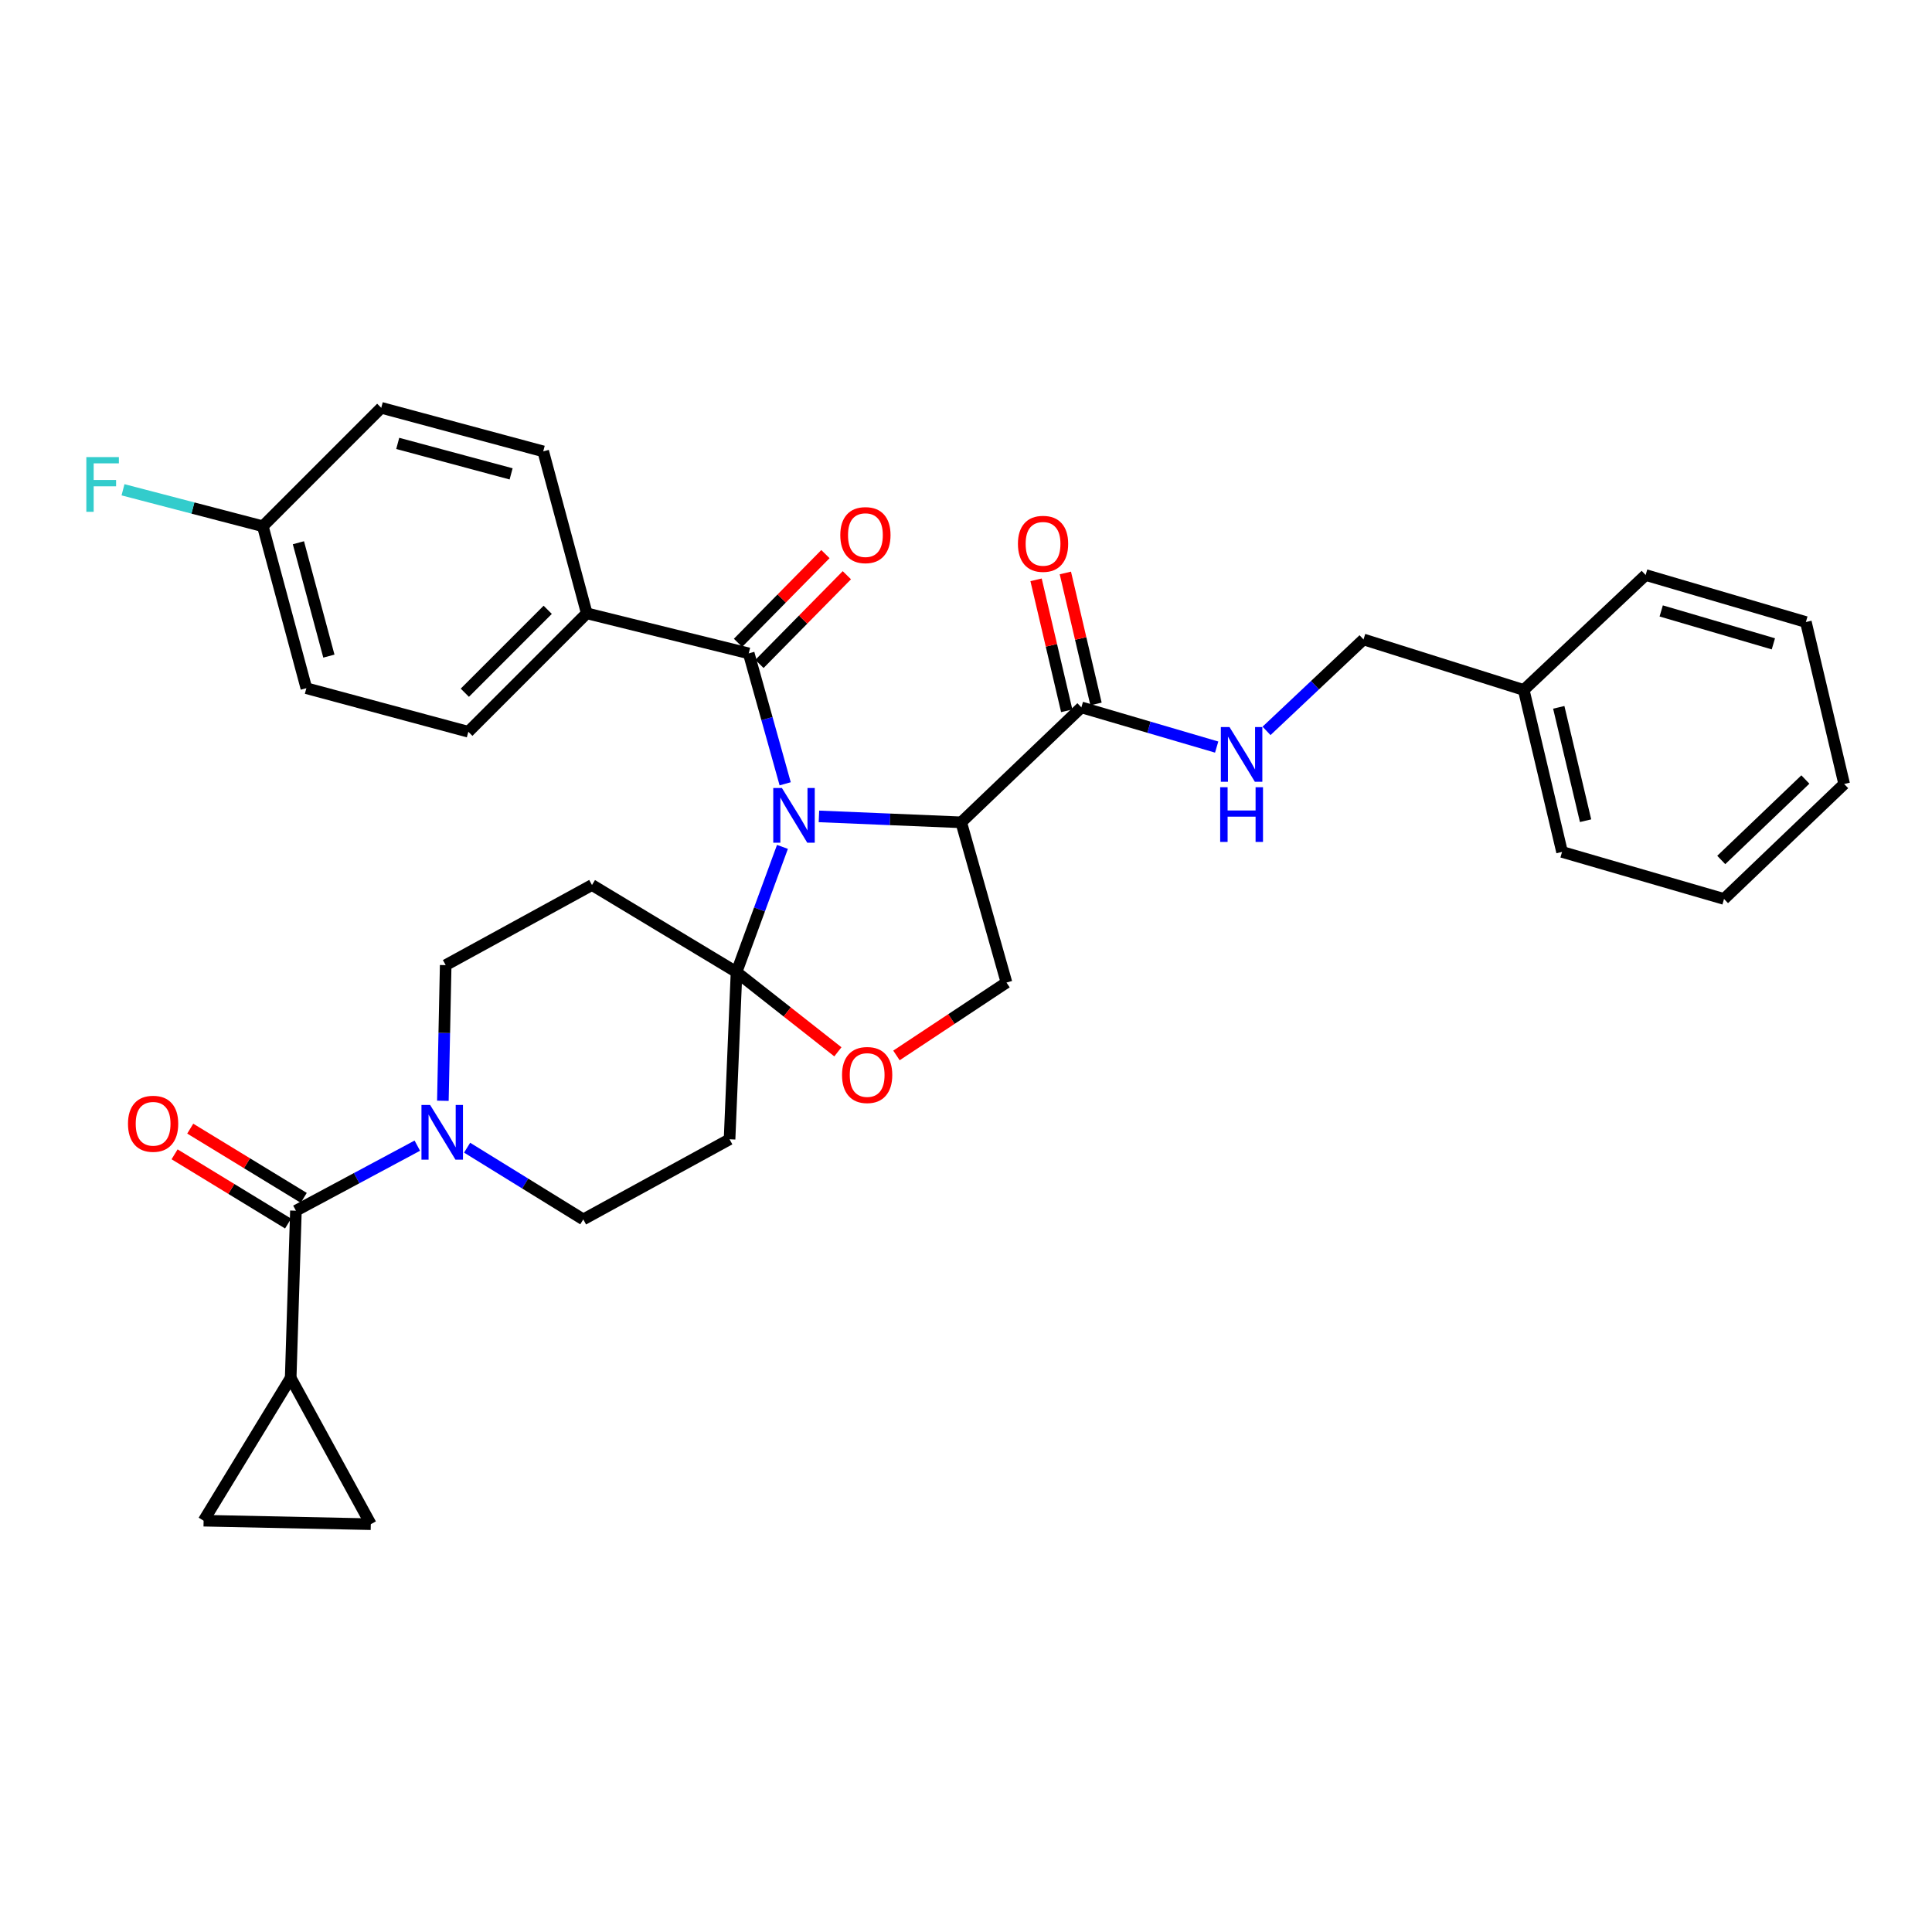 <?xml version='1.0' encoding='iso-8859-1'?>
<svg version='1.1' baseProfile='full'
              xmlns='http://www.w3.org/2000/svg'
                      xmlns:rdkit='http://www.rdkit.org/xml'
                      xmlns:xlink='http://www.w3.org/1999/xlink'
                  xml:space='preserve'
width='1000px' height='1000px' viewBox='0 0 1000 1000'>
<!-- END OF HEADER -->
<rect style='opacity:1.0;fill:#FFFFFF;stroke:none' width='1000' height='1000' x='0' y='0'> </rect>
<path class='bond-0' d='M 559.716,366.138 L 594.73,376.412' style='fill:none;fill-rule:evenodd;stroke:#000000;stroke-width:6px;stroke-linecap:butt;stroke-linejoin:miter;stroke-opacity:1' />
<path class='bond-0' d='M 594.73,376.412 L 629.745,386.686' style='fill:none;fill-rule:evenodd;stroke:#0000FF;stroke-width:6px;stroke-linecap:butt;stroke-linejoin:miter;stroke-opacity:1' />
<path class='bond-1' d='M 567.296,364.364 L 559.361,330.463' style='fill:none;fill-rule:evenodd;stroke:#000000;stroke-width:6px;stroke-linecap:butt;stroke-linejoin:miter;stroke-opacity:1' />
<path class='bond-1' d='M 559.361,330.463 L 551.426,296.562' style='fill:none;fill-rule:evenodd;stroke:#FF0000;stroke-width:6px;stroke-linecap:butt;stroke-linejoin:miter;stroke-opacity:1' />
<path class='bond-1' d='M 552.136,367.913 L 544.2,334.012' style='fill:none;fill-rule:evenodd;stroke:#000000;stroke-width:6px;stroke-linecap:butt;stroke-linejoin:miter;stroke-opacity:1' />
<path class='bond-1' d='M 544.2,334.012 L 536.265,300.111' style='fill:none;fill-rule:evenodd;stroke:#FF0000;stroke-width:6px;stroke-linecap:butt;stroke-linejoin:miter;stroke-opacity:1' />
<path class='bond-2' d='M 559.716,366.138 L 497.521,425.634' style='fill:none;fill-rule:evenodd;stroke:#000000;stroke-width:6px;stroke-linecap:butt;stroke-linejoin:miter;stroke-opacity:1' />
<path class='bond-3' d='M 655.554,378.301 L 680.651,354.638' style='fill:none;fill-rule:evenodd;stroke:#0000FF;stroke-width:6px;stroke-linecap:butt;stroke-linejoin:miter;stroke-opacity:1' />
<path class='bond-3' d='M 680.651,354.638 L 705.749,330.975' style='fill:none;fill-rule:evenodd;stroke:#000000;stroke-width:6px;stroke-linecap:butt;stroke-linejoin:miter;stroke-opacity:1' />
<path class='bond-4' d='M 788.687,357.125 L 705.749,330.975' style='fill:none;fill-rule:evenodd;stroke:#000000;stroke-width:6px;stroke-linecap:butt;stroke-linejoin:miter;stroke-opacity:1' />
<path class='bond-5' d='M 788.687,357.125 L 808.513,440.954' style='fill:none;fill-rule:evenodd;stroke:#000000;stroke-width:6px;stroke-linecap:butt;stroke-linejoin:miter;stroke-opacity:1' />
<path class='bond-5' d='M 806.813,366.115 L 820.691,424.796' style='fill:none;fill-rule:evenodd;stroke:#000000;stroke-width:6px;stroke-linecap:butt;stroke-linejoin:miter;stroke-opacity:1' />
<path class='bond-6' d='M 788.687,357.125 L 851.781,297.629' style='fill:none;fill-rule:evenodd;stroke:#000000;stroke-width:6px;stroke-linecap:butt;stroke-linejoin:miter;stroke-opacity:1' />
<path class='bond-7' d='M 229.229,569.763 L 229.959,534.657' style='fill:none;fill-rule:evenodd;stroke:#0000FF;stroke-width:6px;stroke-linecap:butt;stroke-linejoin:miter;stroke-opacity:1' />
<path class='bond-7' d='M 229.959,534.657 L 230.688,499.55' style='fill:none;fill-rule:evenodd;stroke:#000000;stroke-width:6px;stroke-linecap:butt;stroke-linejoin:miter;stroke-opacity:1' />
<path class='bond-8' d='M 216.002,592.991 L 184.583,609.824' style='fill:none;fill-rule:evenodd;stroke:#0000FF;stroke-width:6px;stroke-linecap:butt;stroke-linejoin:miter;stroke-opacity:1' />
<path class='bond-8' d='M 184.583,609.824 L 153.165,626.656' style='fill:none;fill-rule:evenodd;stroke:#000000;stroke-width:6px;stroke-linecap:butt;stroke-linejoin:miter;stroke-opacity:1' />
<path class='bond-9' d='M 241.774,594.041 L 271.84,612.602' style='fill:none;fill-rule:evenodd;stroke:#0000FF;stroke-width:6px;stroke-linecap:butt;stroke-linejoin:miter;stroke-opacity:1' />
<path class='bond-9' d='M 271.84,612.602 L 301.905,631.163' style='fill:none;fill-rule:evenodd;stroke:#000000;stroke-width:6px;stroke-linecap:butt;stroke-linejoin:miter;stroke-opacity:1' />
<path class='bond-10' d='M 150.458,713.193 L 105.39,787.109' style='fill:none;fill-rule:evenodd;stroke:#000000;stroke-width:6px;stroke-linecap:butt;stroke-linejoin:miter;stroke-opacity:1' />
<path class='bond-11' d='M 150.458,713.193 L 191.927,788.917' style='fill:none;fill-rule:evenodd;stroke:#000000;stroke-width:6px;stroke-linecap:butt;stroke-linejoin:miter;stroke-opacity:1' />
<path class='bond-12' d='M 150.458,713.193 L 153.165,626.656' style='fill:none;fill-rule:evenodd;stroke:#000000;stroke-width:6px;stroke-linecap:butt;stroke-linejoin:miter;stroke-opacity:1' />
<path class='bond-13' d='M 157.219,620.009 L 127.843,602.095' style='fill:none;fill-rule:evenodd;stroke:#000000;stroke-width:6px;stroke-linecap:butt;stroke-linejoin:miter;stroke-opacity:1' />
<path class='bond-13' d='M 127.843,602.095 L 98.467,584.181' style='fill:none;fill-rule:evenodd;stroke:#FF0000;stroke-width:6px;stroke-linecap:butt;stroke-linejoin:miter;stroke-opacity:1' />
<path class='bond-13' d='M 149.112,633.303 L 119.736,615.389' style='fill:none;fill-rule:evenodd;stroke:#000000;stroke-width:6px;stroke-linecap:butt;stroke-linejoin:miter;stroke-opacity:1' />
<path class='bond-13' d='M 119.736,615.389 L 90.361,597.474' style='fill:none;fill-rule:evenodd;stroke:#FF0000;stroke-width:6px;stroke-linecap:butt;stroke-linejoin:miter;stroke-opacity:1' />
<path class='bond-14' d='M 105.39,787.109 L 191.927,788.917' style='fill:none;fill-rule:evenodd;stroke:#000000;stroke-width:6px;stroke-linecap:butt;stroke-linejoin:miter;stroke-opacity:1' />
<path class='bond-15' d='M 404.992,438.347 L 393.11,470.752' style='fill:none;fill-rule:evenodd;stroke:#0000FF;stroke-width:6px;stroke-linecap:butt;stroke-linejoin:miter;stroke-opacity:1' />
<path class='bond-15' d='M 393.11,470.752 L 381.228,503.157' style='fill:none;fill-rule:evenodd;stroke:#000000;stroke-width:6px;stroke-linecap:butt;stroke-linejoin:miter;stroke-opacity:1' />
<path class='bond-16' d='M 406.41,405.691 L 396.976,371.94' style='fill:none;fill-rule:evenodd;stroke:#0000FF;stroke-width:6px;stroke-linecap:butt;stroke-linejoin:miter;stroke-opacity:1' />
<path class='bond-16' d='M 396.976,371.94 L 387.542,338.189' style='fill:none;fill-rule:evenodd;stroke:#000000;stroke-width:6px;stroke-linecap:butt;stroke-linejoin:miter;stroke-opacity:1' />
<path class='bond-17' d='M 423.881,422.565 L 460.701,424.1' style='fill:none;fill-rule:evenodd;stroke:#0000FF;stroke-width:6px;stroke-linecap:butt;stroke-linejoin:miter;stroke-opacity:1' />
<path class='bond-17' d='M 460.701,424.1 L 497.521,425.634' style='fill:none;fill-rule:evenodd;stroke:#000000;stroke-width:6px;stroke-linecap:butt;stroke-linejoin:miter;stroke-opacity:1' />
<path class='bond-18' d='M 303.705,317.455 L 242.409,378.759' style='fill:none;fill-rule:evenodd;stroke:#000000;stroke-width:6px;stroke-linecap:butt;stroke-linejoin:miter;stroke-opacity:1' />
<path class='bond-18' d='M 283.5,315.641 L 240.593,358.554' style='fill:none;fill-rule:evenodd;stroke:#000000;stroke-width:6px;stroke-linecap:butt;stroke-linejoin:miter;stroke-opacity:1' />
<path class='bond-19' d='M 303.705,317.455 L 281.171,233.626' style='fill:none;fill-rule:evenodd;stroke:#000000;stroke-width:6px;stroke-linecap:butt;stroke-linejoin:miter;stroke-opacity:1' />
<path class='bond-20' d='M 303.705,317.455 L 387.542,338.189' style='fill:none;fill-rule:evenodd;stroke:#000000;stroke-width:6px;stroke-linecap:butt;stroke-linejoin:miter;stroke-opacity:1' />
<path class='bond-21' d='M 393.088,343.654 L 415.71,320.694' style='fill:none;fill-rule:evenodd;stroke:#000000;stroke-width:6px;stroke-linecap:butt;stroke-linejoin:miter;stroke-opacity:1' />
<path class='bond-21' d='M 415.71,320.694 L 438.332,297.735' style='fill:none;fill-rule:evenodd;stroke:#FF0000;stroke-width:6px;stroke-linecap:butt;stroke-linejoin:miter;stroke-opacity:1' />
<path class='bond-21' d='M 381.997,332.725 L 404.619,309.766' style='fill:none;fill-rule:evenodd;stroke:#000000;stroke-width:6px;stroke-linecap:butt;stroke-linejoin:miter;stroke-opacity:1' />
<path class='bond-21' d='M 404.619,309.766 L 427.241,286.807' style='fill:none;fill-rule:evenodd;stroke:#FF0000;stroke-width:6px;stroke-linecap:butt;stroke-linejoin:miter;stroke-opacity:1' />
<path class='bond-22' d='M 242.409,378.759 L 158.572,356.216' style='fill:none;fill-rule:evenodd;stroke:#000000;stroke-width:6px;stroke-linecap:butt;stroke-linejoin:miter;stroke-opacity:1' />
<path class='bond-23' d='M 281.171,233.626 L 197.333,211.083' style='fill:none;fill-rule:evenodd;stroke:#000000;stroke-width:6px;stroke-linecap:butt;stroke-linejoin:miter;stroke-opacity:1' />
<path class='bond-23' d='M 264.552,245.281 L 205.866,229.501' style='fill:none;fill-rule:evenodd;stroke:#000000;stroke-width:6px;stroke-linecap:butt;stroke-linejoin:miter;stroke-opacity:1' />
<path class='bond-24' d='M 381.228,503.157 L 407.457,523.789' style='fill:none;fill-rule:evenodd;stroke:#000000;stroke-width:6px;stroke-linecap:butt;stroke-linejoin:miter;stroke-opacity:1' />
<path class='bond-24' d='M 407.457,523.789 L 433.687,544.421' style='fill:none;fill-rule:evenodd;stroke:#FF0000;stroke-width:6px;stroke-linecap:butt;stroke-linejoin:miter;stroke-opacity:1' />
<path class='bond-25' d='M 381.228,503.157 L 377.621,589.694' style='fill:none;fill-rule:evenodd;stroke:#000000;stroke-width:6px;stroke-linecap:butt;stroke-linejoin:miter;stroke-opacity:1' />
<path class='bond-26' d='M 381.228,503.157 L 306.412,458.081' style='fill:none;fill-rule:evenodd;stroke:#000000;stroke-width:6px;stroke-linecap:butt;stroke-linejoin:miter;stroke-opacity:1' />
<path class='bond-27' d='M 464,546.294 L 492.477,527.429' style='fill:none;fill-rule:evenodd;stroke:#FF0000;stroke-width:6px;stroke-linecap:butt;stroke-linejoin:miter;stroke-opacity:1' />
<path class='bond-27' d='M 492.477,527.429 L 520.954,508.564' style='fill:none;fill-rule:evenodd;stroke:#000000;stroke-width:6px;stroke-linecap:butt;stroke-linejoin:miter;stroke-opacity:1' />
<path class='bond-28' d='M 520.954,508.564 L 497.521,425.634' style='fill:none;fill-rule:evenodd;stroke:#000000;stroke-width:6px;stroke-linecap:butt;stroke-linejoin:miter;stroke-opacity:1' />
<path class='bond-29' d='M 377.621,589.694 L 301.905,631.163' style='fill:none;fill-rule:evenodd;stroke:#000000;stroke-width:6px;stroke-linecap:butt;stroke-linejoin:miter;stroke-opacity:1' />
<path class='bond-30' d='M 306.412,458.081 L 230.688,499.55' style='fill:none;fill-rule:evenodd;stroke:#000000;stroke-width:6px;stroke-linecap:butt;stroke-linejoin:miter;stroke-opacity:1' />
<path class='bond-31' d='M 136.038,272.387 L 197.333,211.083' style='fill:none;fill-rule:evenodd;stroke:#000000;stroke-width:6px;stroke-linecap:butt;stroke-linejoin:miter;stroke-opacity:1' />
<path class='bond-32' d='M 136.038,272.387 L 99.855,262.948' style='fill:none;fill-rule:evenodd;stroke:#000000;stroke-width:6px;stroke-linecap:butt;stroke-linejoin:miter;stroke-opacity:1' />
<path class='bond-32' d='M 99.855,262.948 L 63.671,253.509' style='fill:none;fill-rule:evenodd;stroke:#33CCCC;stroke-width:6px;stroke-linecap:butt;stroke-linejoin:miter;stroke-opacity:1' />
<path class='bond-33' d='M 136.038,272.387 L 158.572,356.216' style='fill:none;fill-rule:evenodd;stroke:#000000;stroke-width:6px;stroke-linecap:butt;stroke-linejoin:miter;stroke-opacity:1' />
<path class='bond-33' d='M 154.455,280.92 L 170.228,339.6' style='fill:none;fill-rule:evenodd;stroke:#000000;stroke-width:6px;stroke-linecap:butt;stroke-linejoin:miter;stroke-opacity:1' />
<path class='bond-34' d='M 808.513,440.954 L 892.351,465.295' style='fill:none;fill-rule:evenodd;stroke:#000000;stroke-width:6px;stroke-linecap:butt;stroke-linejoin:miter;stroke-opacity:1' />
<path class='bond-35' d='M 851.781,297.629 L 934.719,321.962' style='fill:none;fill-rule:evenodd;stroke:#000000;stroke-width:6px;stroke-linecap:butt;stroke-linejoin:miter;stroke-opacity:1' />
<path class='bond-35' d='M 859.838,316.219 L 917.895,333.252' style='fill:none;fill-rule:evenodd;stroke:#000000;stroke-width:6px;stroke-linecap:butt;stroke-linejoin:miter;stroke-opacity:1' />
<path class='bond-36' d='M 892.351,465.295 L 954.545,405.799' style='fill:none;fill-rule:evenodd;stroke:#000000;stroke-width:6px;stroke-linecap:butt;stroke-linejoin:miter;stroke-opacity:1' />
<path class='bond-36' d='M 890.917,445.12 L 934.453,403.472' style='fill:none;fill-rule:evenodd;stroke:#000000;stroke-width:6px;stroke-linecap:butt;stroke-linejoin:miter;stroke-opacity:1' />
<path class='bond-37' d='M 934.719,321.962 L 954.545,405.799' style='fill:none;fill-rule:evenodd;stroke:#000000;stroke-width:6px;stroke-linecap:butt;stroke-linejoin:miter;stroke-opacity:1' />
<path  class='atom-1' d='M 636.385 376.311
L 645.665 391.311
Q 646.585 392.791, 648.065 395.471
Q 649.545 398.151, 649.625 398.311
L 649.625 376.311
L 653.385 376.311
L 653.385 404.631
L 649.505 404.631
L 639.545 388.231
Q 638.385 386.311, 637.145 384.111
Q 635.945 381.911, 635.585 381.231
L 635.585 404.631
L 631.905 404.631
L 631.905 376.311
L 636.385 376.311
' fill='#0000FF'/>
<path  class='atom-1' d='M 631.565 407.463
L 635.405 407.463
L 635.405 419.503
L 649.885 419.503
L 649.885 407.463
L 653.725 407.463
L 653.725 435.783
L 649.885 435.783
L 649.885 422.703
L 635.405 422.703
L 635.405 435.783
L 631.565 435.783
L 631.565 407.463
' fill='#0000FF'/>
<path  class='atom-2' d='M 526.881 281.481
Q 526.881 274.681, 530.241 270.881
Q 533.601 267.081, 539.881 267.081
Q 546.161 267.081, 549.521 270.881
Q 552.881 274.681, 552.881 281.481
Q 552.881 288.361, 549.481 292.281
Q 546.081 296.161, 539.881 296.161
Q 533.641 296.161, 530.241 292.281
Q 526.881 288.401, 526.881 281.481
M 539.881 292.961
Q 544.201 292.961, 546.521 290.081
Q 548.881 287.161, 548.881 281.481
Q 548.881 275.921, 546.521 273.121
Q 544.201 270.281, 539.881 270.281
Q 535.561 270.281, 533.201 273.081
Q 530.881 275.881, 530.881 281.481
Q 530.881 287.201, 533.201 290.081
Q 535.561 292.961, 539.881 292.961
' fill='#FF0000'/>
<path  class='atom-5' d='M 222.629 571.927
L 231.909 586.927
Q 232.829 588.407, 234.309 591.087
Q 235.789 593.767, 235.869 593.927
L 235.869 571.927
L 239.629 571.927
L 239.629 600.247
L 235.749 600.247
L 225.789 583.847
Q 224.629 581.927, 223.389 579.727
Q 222.189 577.527, 221.829 576.847
L 221.829 600.247
L 218.149 600.247
L 218.149 571.927
L 222.629 571.927
' fill='#0000FF'/>
<path  class='atom-8' d='M 66.249 581.66
Q 66.249 574.86, 69.609 571.06
Q 72.969 567.26, 79.249 567.26
Q 85.529 567.26, 88.889 571.06
Q 92.249 574.86, 92.249 581.66
Q 92.249 588.54, 88.849 592.46
Q 85.449 596.34, 79.249 596.34
Q 73.009 596.34, 69.609 592.46
Q 66.249 588.58, 66.249 581.66
M 79.249 593.14
Q 83.569 593.14, 85.889 590.26
Q 88.249 587.34, 88.249 581.66
Q 88.249 576.1, 85.889 573.3
Q 83.569 570.46, 79.249 570.46
Q 74.929 570.46, 72.569 573.26
Q 70.249 576.06, 70.249 581.66
Q 70.249 587.38, 72.569 590.26
Q 74.929 593.14, 79.249 593.14
' fill='#FF0000'/>
<path  class='atom-11' d='M 404.716 407.867
L 413.996 422.867
Q 414.916 424.347, 416.396 427.027
Q 417.876 429.707, 417.956 429.867
L 417.956 407.867
L 421.716 407.867
L 421.716 436.187
L 417.836 436.187
L 407.876 419.787
Q 406.716 417.867, 405.476 415.667
Q 404.276 413.467, 403.916 412.787
L 403.916 436.187
L 400.236 436.187
L 400.236 407.867
L 404.716 407.867
' fill='#0000FF'/>
<path  class='atom-14' d='M 434.938 276.974
Q 434.938 270.174, 438.298 266.374
Q 441.658 262.574, 447.938 262.574
Q 454.218 262.574, 457.578 266.374
Q 460.938 270.174, 460.938 276.974
Q 460.938 283.854, 457.538 287.774
Q 454.138 291.654, 447.938 291.654
Q 441.698 291.654, 438.298 287.774
Q 434.938 283.894, 434.938 276.974
M 447.938 288.454
Q 452.258 288.454, 454.578 285.574
Q 456.938 282.654, 456.938 276.974
Q 456.938 271.414, 454.578 268.614
Q 452.258 265.774, 447.938 265.774
Q 443.618 265.774, 441.258 268.574
Q 438.938 271.374, 438.938 276.974
Q 438.938 282.694, 441.258 285.574
Q 443.618 288.454, 447.938 288.454
' fill='#FF0000'/>
<path  class='atom-18' d='M 435.838 556.419
Q 435.838 549.619, 439.198 545.819
Q 442.558 542.019, 448.838 542.019
Q 455.118 542.019, 458.478 545.819
Q 461.838 549.619, 461.838 556.419
Q 461.838 563.299, 458.438 567.219
Q 455.038 571.099, 448.838 571.099
Q 442.598 571.099, 439.198 567.219
Q 435.838 563.339, 435.838 556.419
M 448.838 567.899
Q 453.158 567.899, 455.478 565.019
Q 457.838 562.099, 457.838 556.419
Q 457.838 550.859, 455.478 548.059
Q 453.158 545.219, 448.838 545.219
Q 444.518 545.219, 442.158 548.019
Q 439.838 550.819, 439.838 556.419
Q 439.838 562.139, 442.158 565.019
Q 444.518 567.899, 448.838 567.899
' fill='#FF0000'/>
<path  class='atom-28' d='M 44.689 236.593
L 61.529 236.593
L 61.529 239.833
L 48.489 239.833
L 48.489 248.433
L 60.089 248.433
L 60.089 251.713
L 48.489 251.713
L 48.489 264.913
L 44.689 264.913
L 44.689 236.593
' fill='#33CCCC'/>
</svg>
